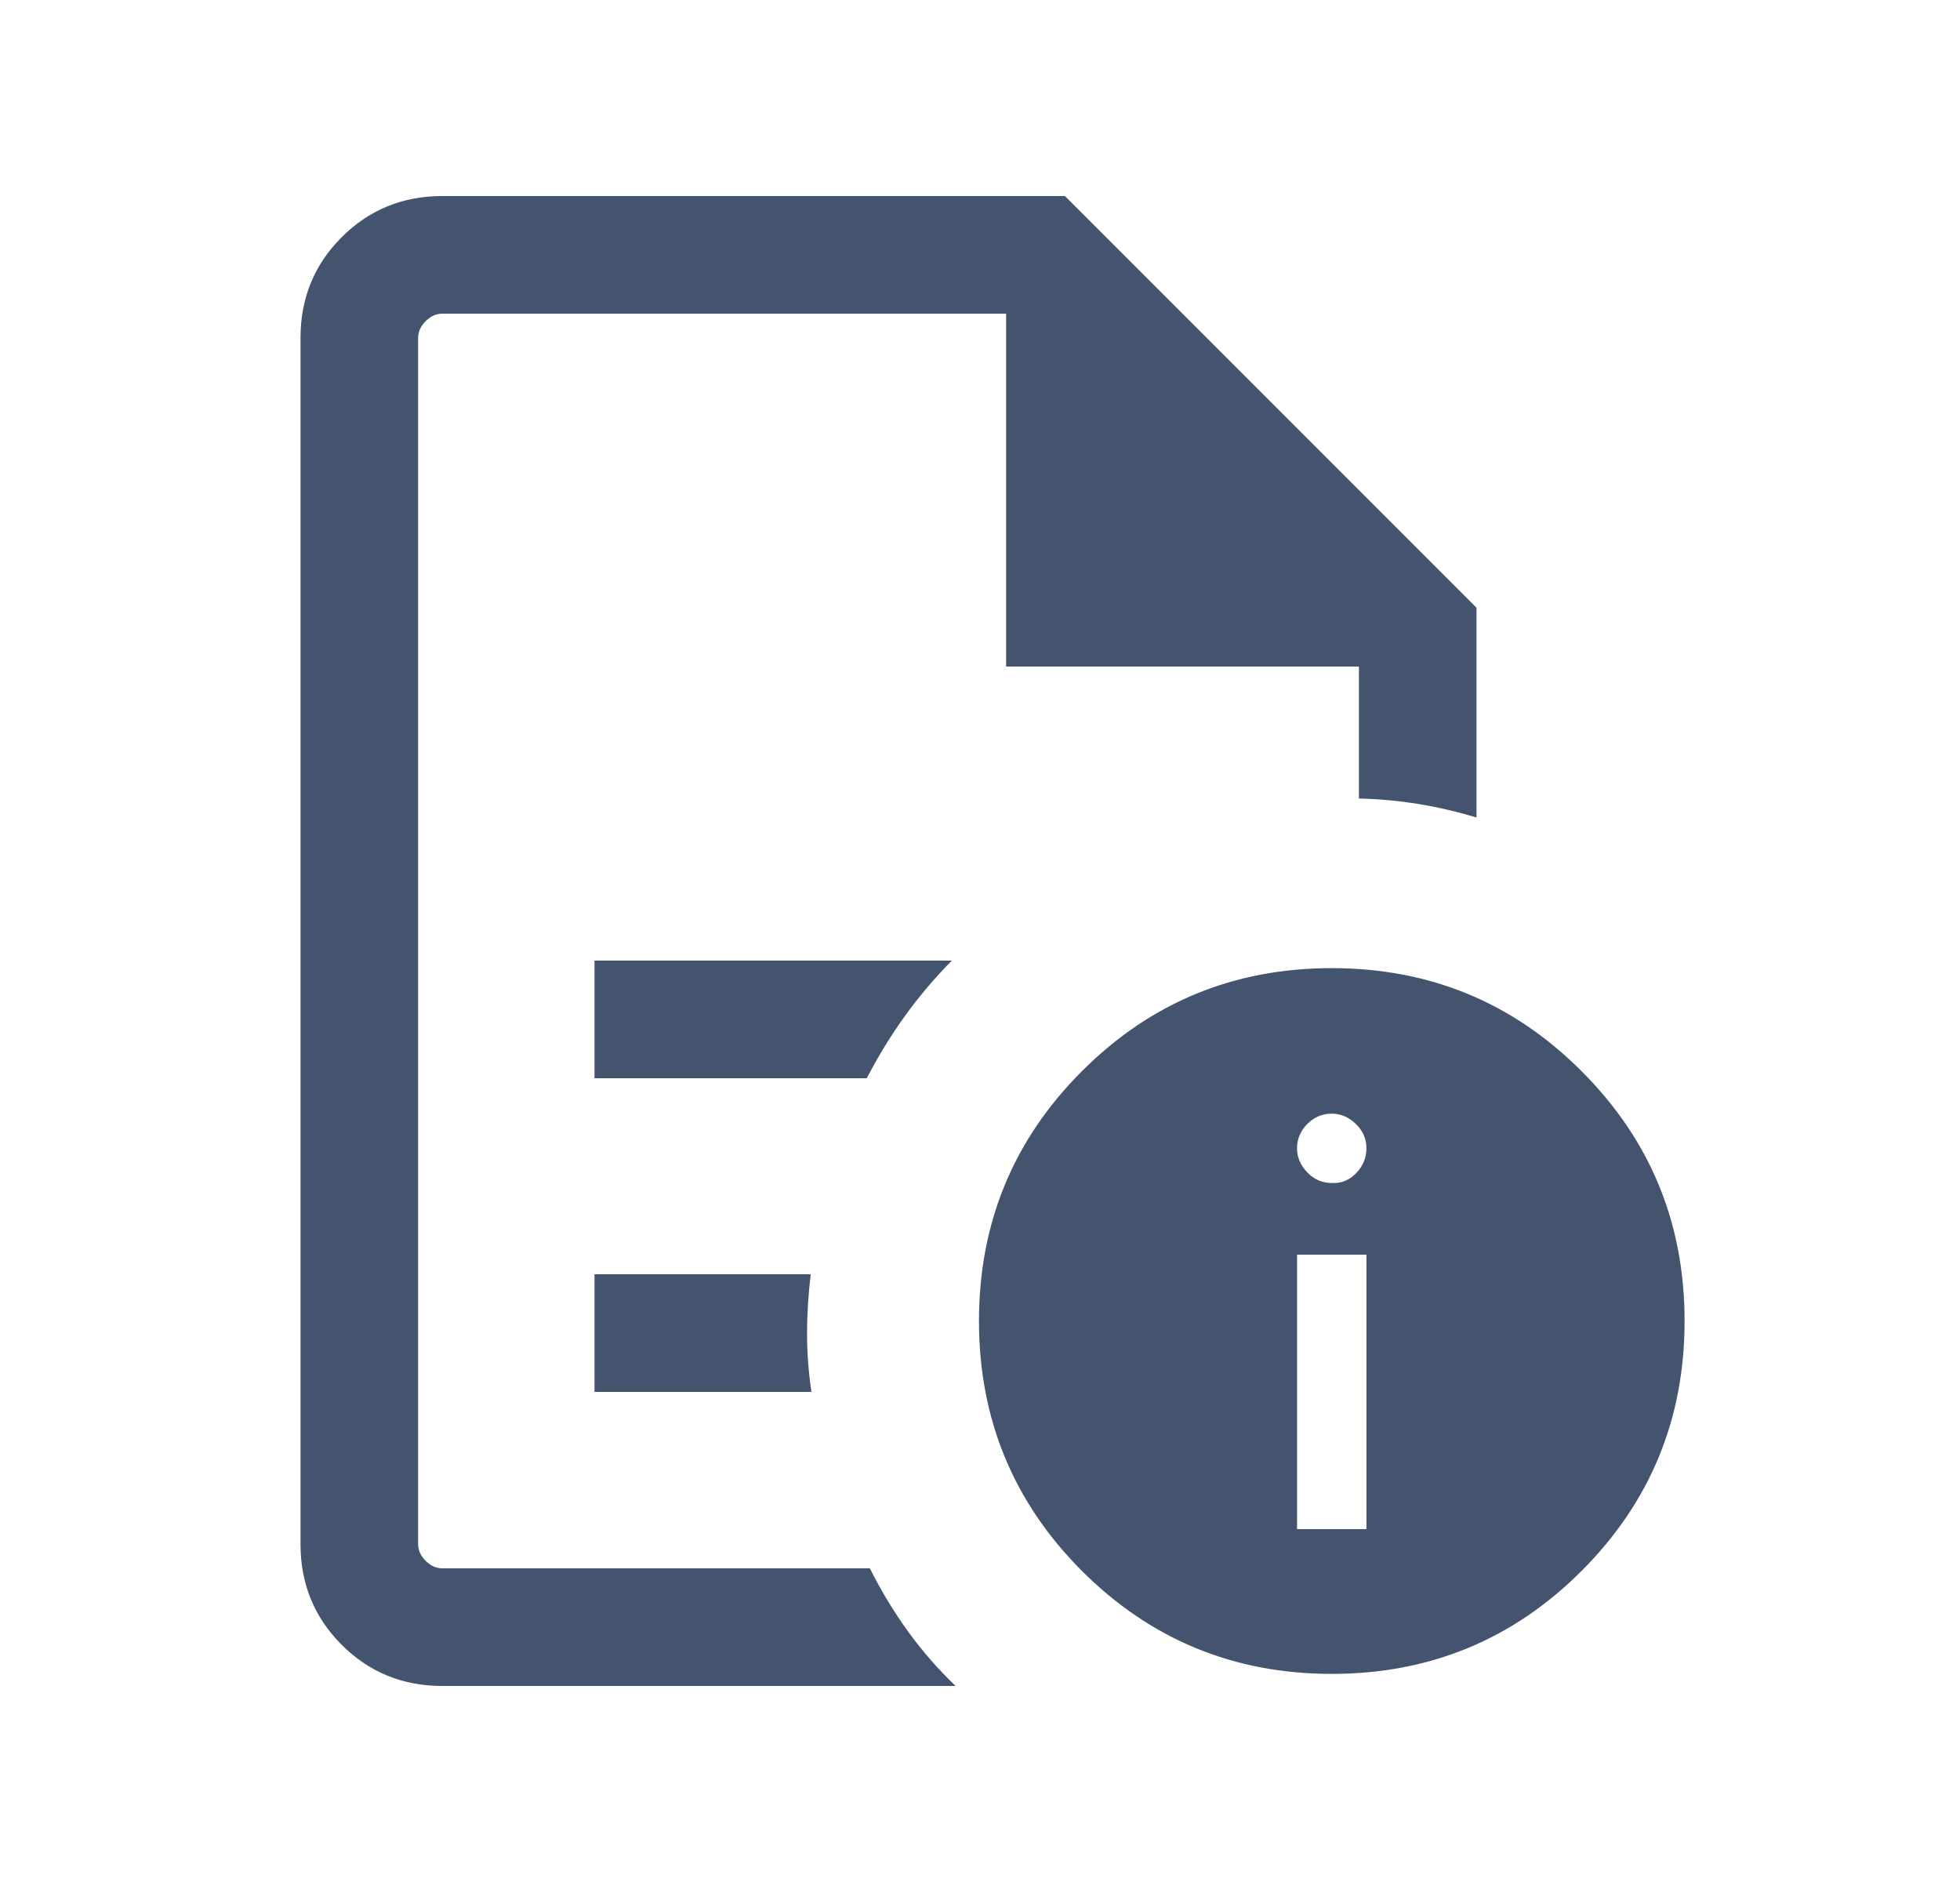<svg width="25" height="24" viewBox="0 0 25 24" fill="none" xmlns="http://www.w3.org/2000/svg">
<path d="M16.544 19.5H17.429V16H16.544V19.5ZM16.987 15.086C17.107 15.093 17.211 15.051 17.298 14.96C17.385 14.87 17.429 14.765 17.429 14.644C17.429 14.524 17.384 14.42 17.294 14.333C17.203 14.246 17.101 14.202 16.987 14.202C16.866 14.202 16.762 14.246 16.675 14.333C16.588 14.42 16.544 14.524 16.544 14.644C16.544 14.758 16.588 14.861 16.675 14.951C16.762 15.041 16.866 15.086 16.987 15.086ZM5.333 4V10.183V10.154V20V4ZM7.583 13.75H11.056C11.201 13.469 11.364 13.204 11.544 12.954C11.725 12.704 11.924 12.469 12.141 12.25H7.583V13.75ZM7.583 17.75H10.35C10.313 17.5 10.294 17.252 10.294 17.005C10.294 16.758 10.31 16.506 10.341 16.25H7.583V17.75ZM5.641 21.5C5.136 21.5 4.708 21.325 4.358 20.975C4.008 20.625 3.833 20.197 3.833 19.692V4.308C3.833 3.803 4.008 3.375 4.358 3.025C4.708 2.675 5.136 2.5 5.641 2.5H13.583L18.833 7.75V10.425C18.587 10.351 18.34 10.293 18.093 10.253C17.847 10.213 17.593 10.189 17.333 10.183V8.5H12.833V4H5.641C5.564 4 5.493 4.032 5.429 4.096C5.365 4.16 5.333 4.231 5.333 4.308V19.692C5.333 19.769 5.365 19.84 5.429 19.904C5.493 19.968 5.564 20 5.641 20H11.095C11.239 20.287 11.402 20.556 11.583 20.806C11.764 21.056 11.966 21.287 12.189 21.5H5.641ZM16.987 12.346C18.236 12.346 19.298 12.784 20.173 13.66C21.049 14.535 21.487 15.597 21.487 16.846C21.487 18.095 21.049 19.157 20.173 20.033C19.298 20.908 18.236 21.346 16.987 21.346C15.738 21.346 14.676 20.908 13.8 20.033C12.925 19.157 12.487 18.095 12.487 16.846C12.487 15.597 12.925 14.535 13.8 13.66C14.676 12.784 15.738 12.346 16.987 12.346Z" fill="#44546F"/>
</svg>
